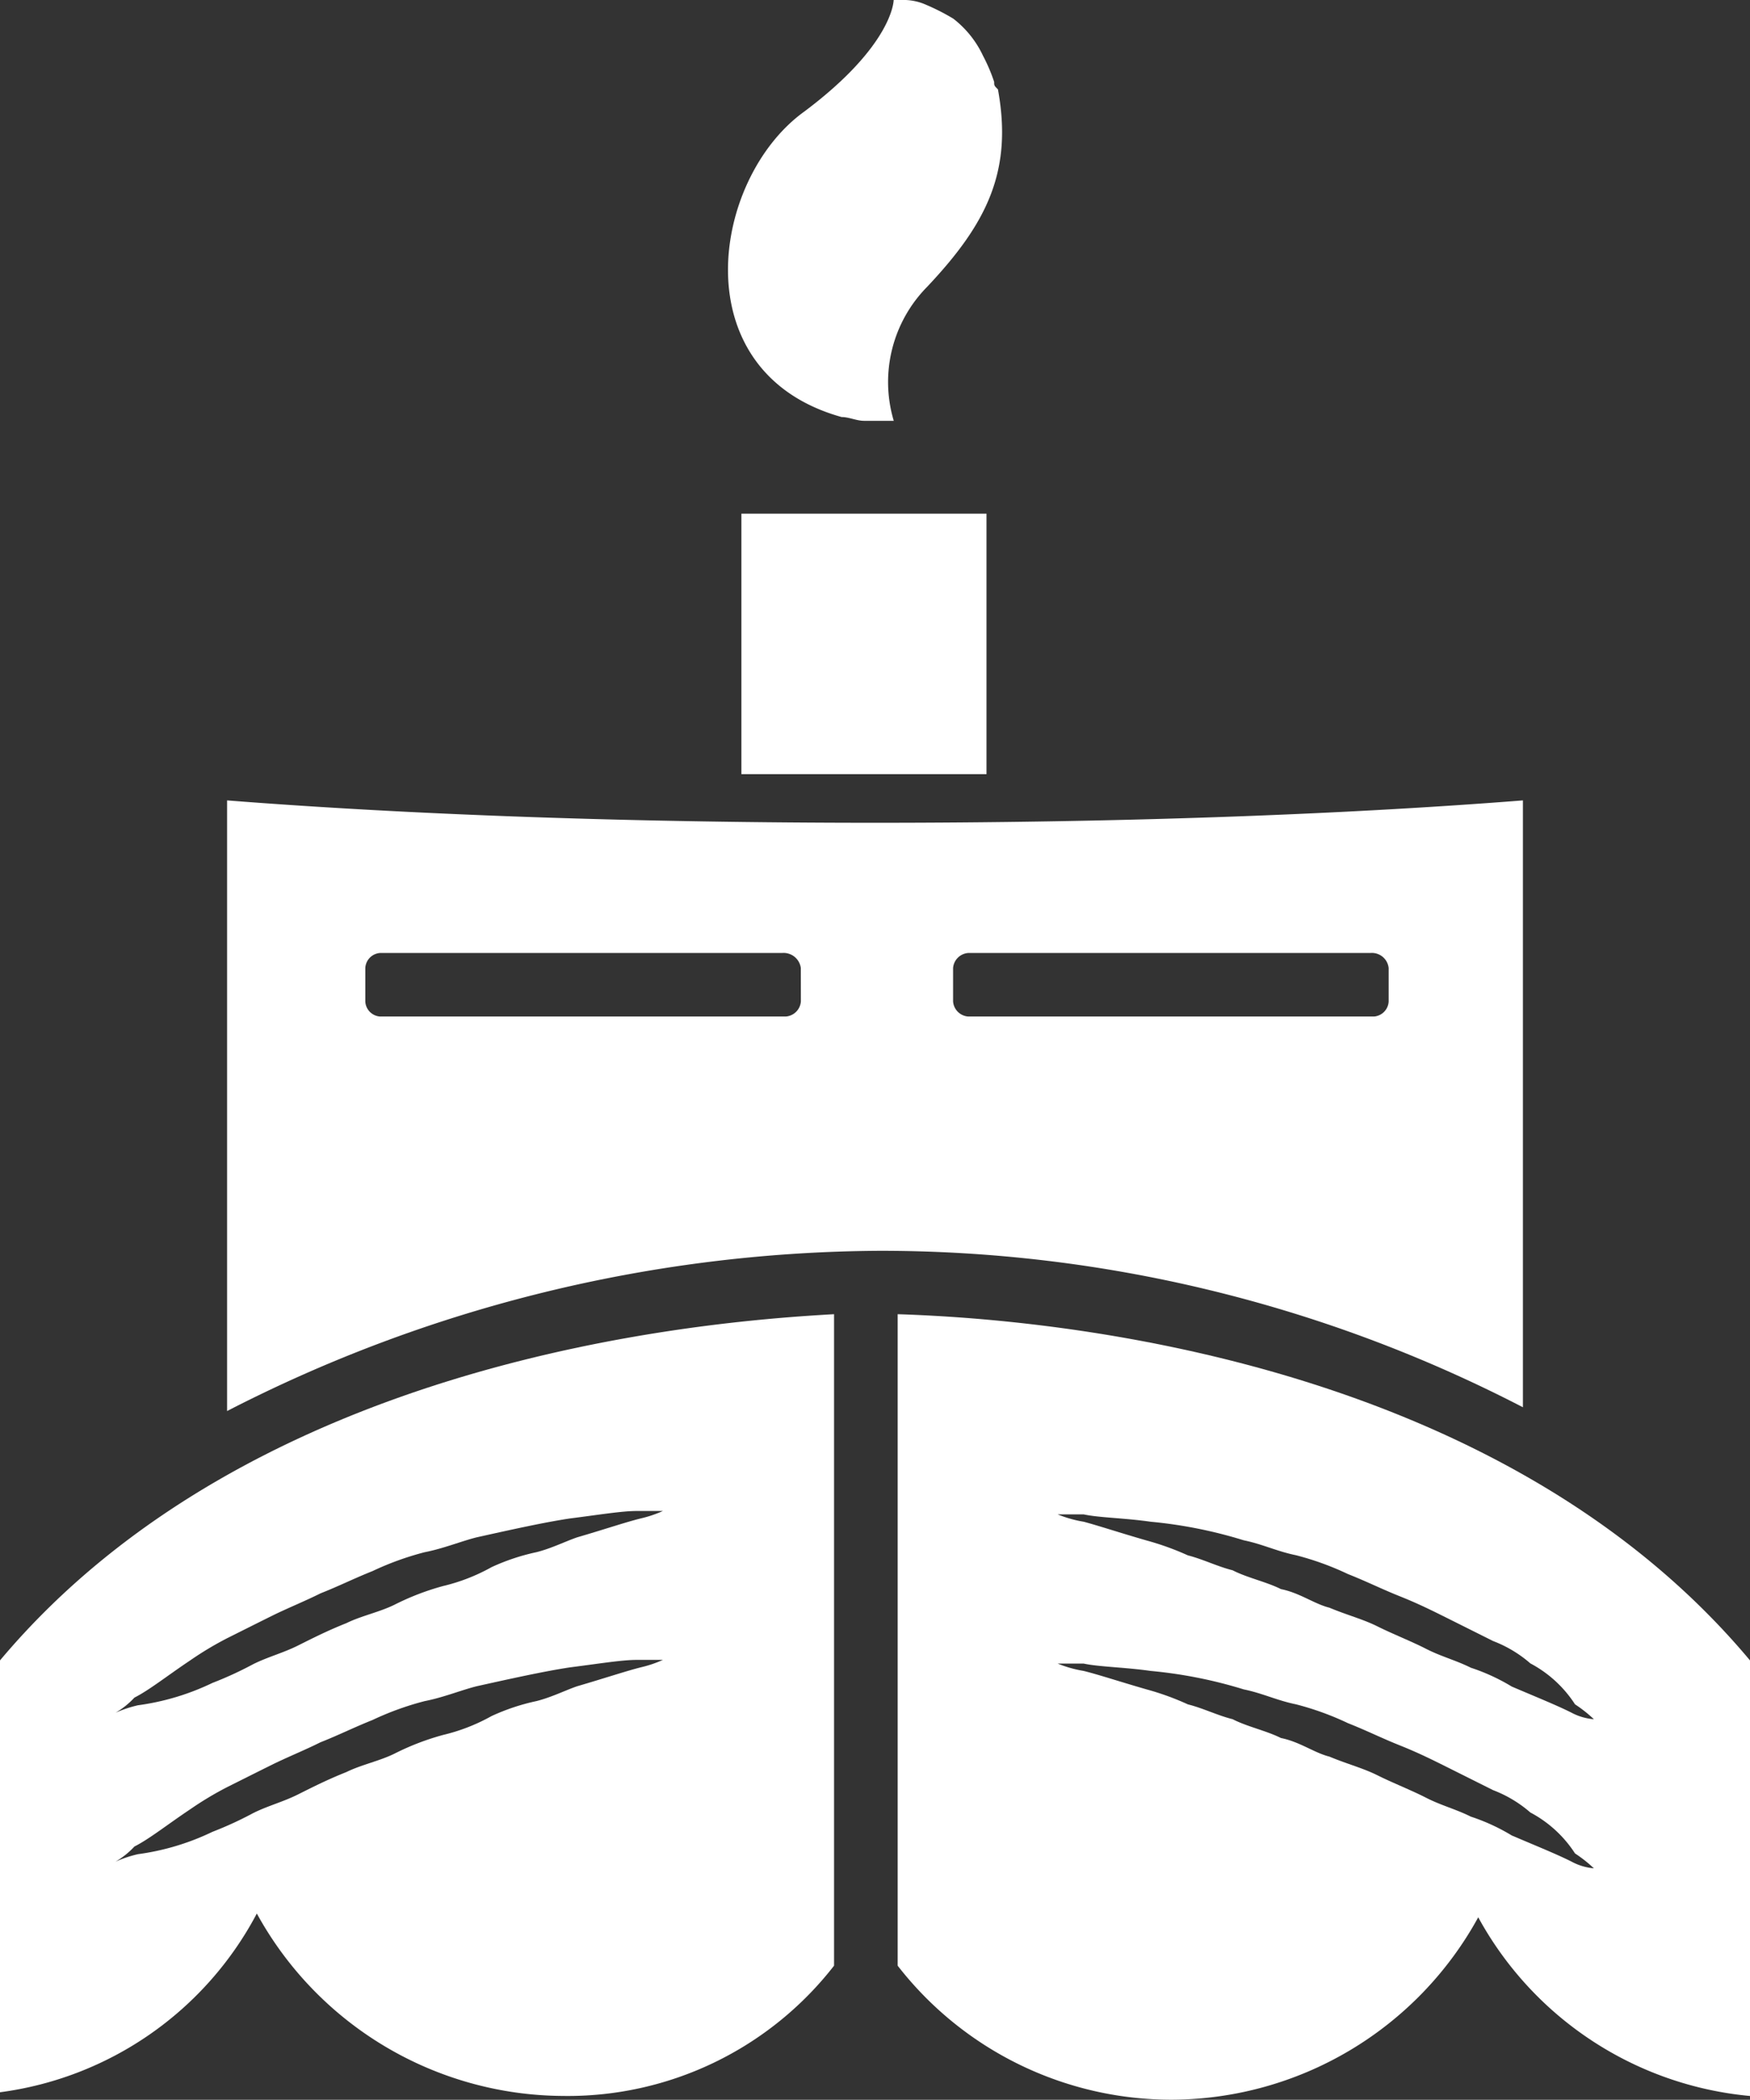 <svg xmlns="http://www.w3.org/2000/svg" width="37.136" height="44.558" viewBox="0 0 37.136 44.558"><rect x="0" y="0" width="37.136" height="44.558" fill="#333333" stroke="none"/><defs><style>.a{fill:#fff;}</style></defs><g transform="translate(0.001)"><rect class="a" width="5.201" height="5.528" transform="translate(15.732 10.9)"/><path class="a" d="M-31.459,13.267c.158,0,.316.08.474.08h.632a2.876,2.876,0,0,1,.711-2.846c1.265-1.342,1.817-2.449,1.5-4.187-.08-.08-.08-.08-.08-.158a3.664,3.664,0,0,0-.236-.554,2.145,2.145,0,0,0-.633-.79,4.649,4.649,0,0,0-.632-.317,1.179,1.179,0,0,0-.474-.078h-.158s0,.948-1.9,2.37C-34.225,8.209-34.857,12.319-31.459,13.267Z" transform="translate(49.318 -4.417)"/><path class="a" d="M-43.75,29.6v9.164A7.228,7.228,0,0,0-38.3,34.971a7.452,7.452,0,0,0,6.481,3.871,7.158,7.158,0,0,0,5.768-2.764V22.253C-28.9,22.411-38.379,23.2-43.75,29.6Zm2.849.791c.316-.158.711-.474,1.185-.79a7.012,7.012,0,0,1,.79-.474c.316-.158.632-.317.949-.474s.71-.316,1.026-.475c.4-.158.711-.316,1.107-.474a6.21,6.21,0,0,1,1.105-.4c.4-.078.79-.238,1.105-.316.711-.158,1.423-.317,1.976-.4.632-.08,1.105-.159,1.421-.159h.554a2.529,2.529,0,0,1-.474.159c-.316.078-.791.239-1.345.4-.236.08-.552.238-.868.316a4.515,4.515,0,0,0-.949.317,4,4,0,0,1-1.026.4,5.432,5.432,0,0,0-1.027.394c-.316.158-.711.238-1.027.394-.4.159-.711.317-1.027.475s-.632.238-.948.394a7.643,7.643,0,0,1-.869.4,5.244,5.244,0,0,1-1.581.474,2.622,2.622,0,0,0-.474.158A1.734,1.734,0,0,0-40.9,30.392Zm0,3.16c.316-.158.711-.474,1.185-.79a7.012,7.012,0,0,1,.79-.474c.316-.158.632-.317.949-.474s.71-.316,1.026-.475c.4-.158.711-.316,1.107-.474a6.211,6.211,0,0,1,1.105-.4c.4-.078.79-.238,1.105-.316.711-.158,1.423-.316,1.976-.4.632-.08,1.105-.159,1.421-.159h.554a2.529,2.529,0,0,1-.474.159c-.316.08-.791.239-1.345.4-.236.08-.552.238-.868.316a4.515,4.515,0,0,0-.949.317,4,4,0,0,1-1.026.4,5.431,5.431,0,0,0-1.027.394c-.316.158-.711.238-1.027.394-.4.159-.711.317-1.027.475s-.632.238-.948.394a7.642,7.642,0,0,1-.869.4,5.244,5.244,0,0,1-1.581.474,2.622,2.622,0,0,0-.474.158A1.734,1.734,0,0,0-40.9,33.552Z" transform="translate(43.749 5.635)"/><path class="a" d="M-31.567,22.253V36.078a7.355,7.355,0,0,0,5.843,2.844,7.448,7.448,0,0,0,6.477-3.871,7.338,7.338,0,0,0,5.767,3.792V29.6C-19.094,22.885-29.2,22.331-31.567,22.253Zm14.295,11.614c-.316-.158-.71-.316-1.263-.552a4.2,4.2,0,0,0-.869-.4c-.316-.158-.632-.238-.948-.4s-.711-.316-1.027-.474-.633-.236-1.027-.4c-.316-.078-.632-.316-1.027-.394-.316-.158-.711-.238-1.027-.4-.316-.078-.632-.236-.948-.314a5.707,5.707,0,0,0-.869-.316c-.554-.159-1.027-.316-1.343-.394a2.562,2.562,0,0,1-.552-.156h.552c.316.07.869.077,1.421.156a9.7,9.7,0,0,1,1.976.392c.394.08.71.236,1.105.316a6.09,6.09,0,0,1,1.105.4c.4.158.711.316,1.107.474s.71.316,1.027.474l.948.474a2.634,2.634,0,0,1,.79.474,2.55,2.55,0,0,1,.948.869,2.83,2.83,0,0,1,.4.316A1.222,1.222,0,0,1-17.272,33.867Zm0-3.16c-.316-.158-.71-.316-1.263-.552a4.2,4.2,0,0,0-.869-.4c-.316-.158-.632-.238-.948-.4s-.711-.316-1.027-.474-.633-.236-1.027-.4c-.316-.078-.632-.316-1.027-.394-.316-.158-.711-.238-1.027-.4-.316-.078-.632-.236-.948-.316a5.853,5.853,0,0,0-.869-.314c-.554-.159-1.027-.316-1.343-.4a2.561,2.561,0,0,1-.552-.156h.552c.316.07.869.077,1.421.156a9.709,9.709,0,0,1,1.976.394c.394.08.71.236,1.105.316a6.09,6.09,0,0,1,1.105.4c.4.158.711.316,1.107.474s.71.316,1.027.474l.948.474a2.634,2.634,0,0,1,.79.474,2.55,2.55,0,0,1,.948.869,2.831,2.831,0,0,1,.4.316A1.222,1.222,0,0,1-17.272,30.707Z" transform="translate(50.615 5.635)"/><path class="a" d="M-13.17,15.28c-4.026.316-8.772.475-13.749.475s-9.71-.159-13.749-.475V28.238a30.584,30.584,0,0,1,13.827-3.4A29.626,29.626,0,0,1-13.17,28.158Zm-15.322,4.267a.346.346,0,0,1-.321.319h-8.611a.336.336,0,0,1-.311-.319v-.71a.337.337,0,0,1,.311-.319h8.531a.369.369,0,0,1,.4.319Zm12.473,0a.337.337,0,0,1-.311.319h-8.611a.346.346,0,0,1-.321-.319v-.71a.347.347,0,0,1,.321-.319h8.533a.358.358,0,0,1,.389.319Z" transform="translate(45.486 1.705)"/></g></svg>